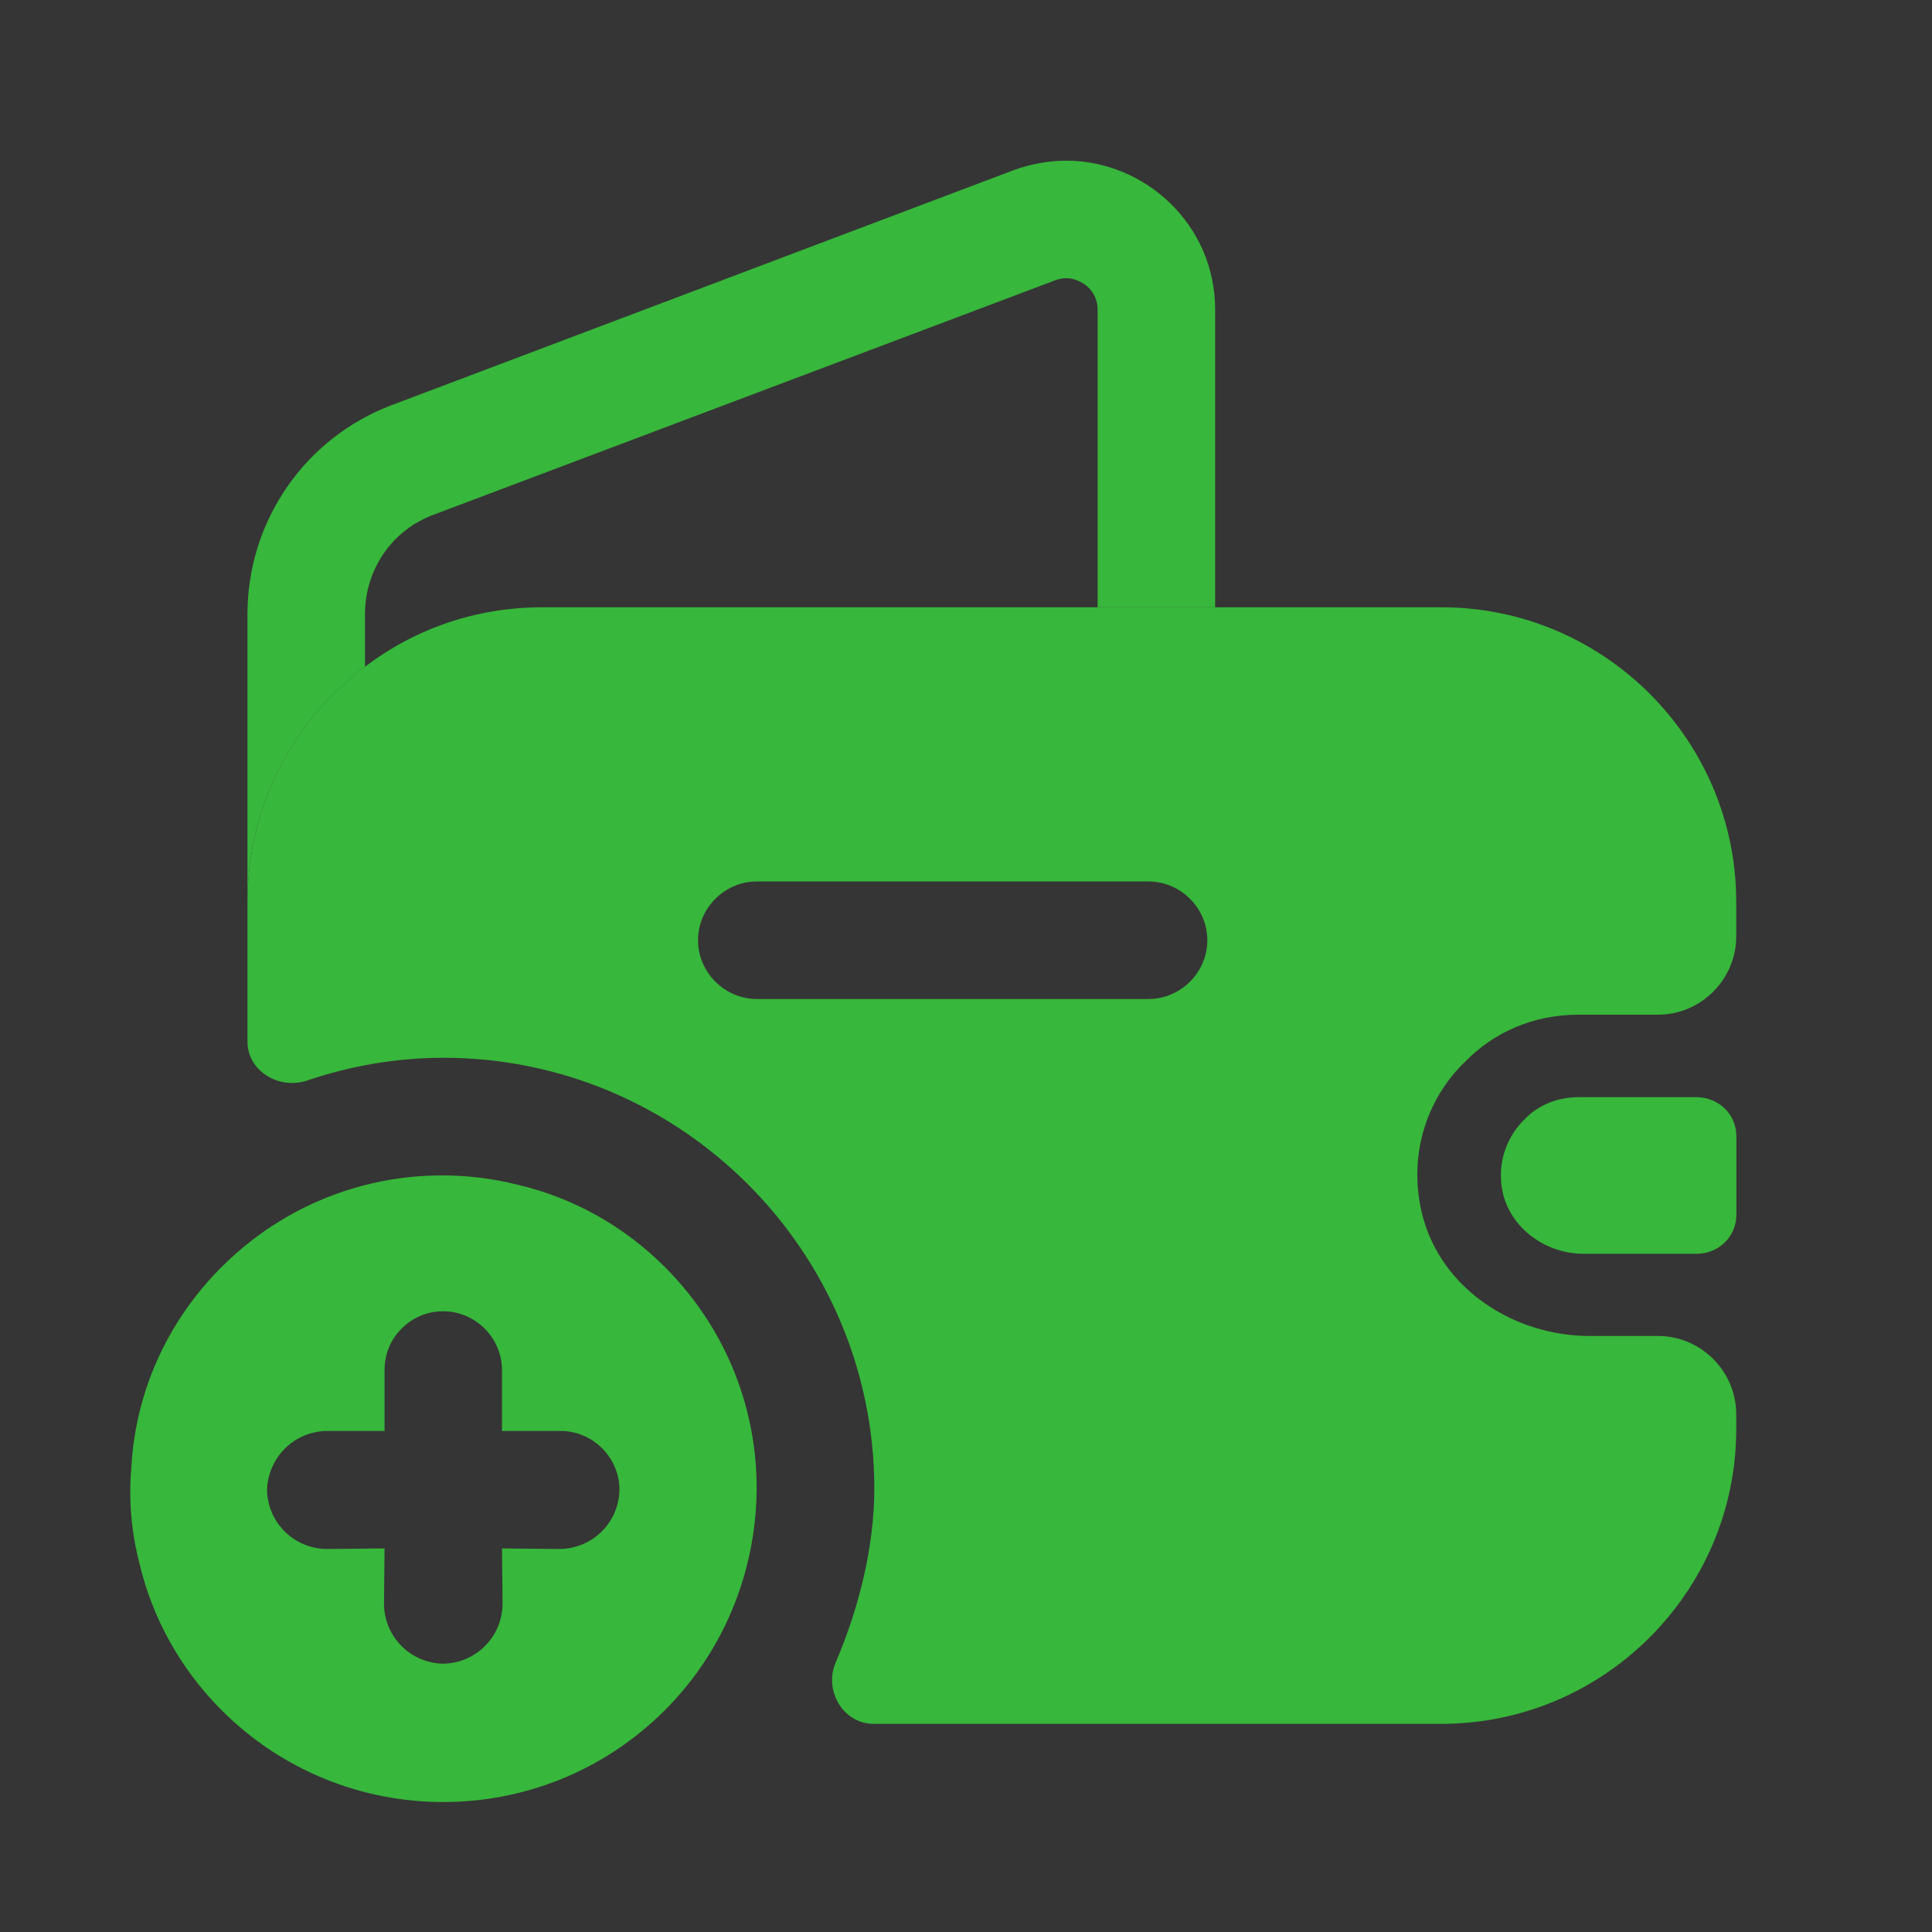 <?xml version="1.0" encoding="UTF-8"?> <svg xmlns="http://www.w3.org/2000/svg" width="24" height="24" viewBox="0 0 24 24" fill="none"><rect x="0" y="0" width="24" height="24" fill="#333333" stroke="none"/><g clip-path="url(#clip0_92_87)"><rect width="24" height="24" fill="white" fill-opacity="0.01"></rect><path d="M8.259 21.245C8.906 20.598 9.278 19.772 9.374 18.919C9.505 17.783 9.126 16.606 8.259 15.739C7.743 15.223 7.11 14.878 6.442 14.72C5.169 14.396 3.758 14.734 2.753 15.739C2.058 16.434 1.679 17.322 1.631 18.237C1.597 18.629 1.631 19.035 1.734 19.428C1.893 20.095 2.237 20.729 2.753 21.245C4.274 22.766 6.738 22.766 8.259 21.245ZM6.965 17.776C7.364 17.776 7.695 18.106 7.695 18.506C7.688 18.912 7.364 19.235 6.958 19.242L6.236 19.235L6.243 19.93C6.236 20.336 5.912 20.66 5.506 20.667C5.1 20.66 4.777 20.336 4.77 19.93L4.777 19.235L4.054 19.242C3.648 19.235 3.324 18.912 3.317 18.506C3.324 18.306 3.407 18.127 3.538 17.996C3.668 17.865 3.847 17.783 4.047 17.776L4.777 17.776L4.777 17.019C4.777 16.812 4.859 16.633 4.99 16.503C5.121 16.372 5.3 16.289 5.506 16.289C5.905 16.289 6.236 16.62 6.236 17.019L6.236 17.776L6.965 17.776Z" fill="#37B73B"></path><path d="M15.095 3.846V7.544H13.635V3.846C13.635 3.583 13.402 3.456 13.246 3.456C13.197 3.456 13.149 3.466 13.1 3.485L5.381 6.396C4.865 6.59 4.534 7.077 4.534 7.632V8.284C3.648 8.946 3.074 10.007 3.074 11.204V7.632C3.074 6.474 3.785 5.442 4.865 5.033L12.594 2.113C12.808 2.035 13.032 1.996 13.246 1.996C14.219 1.996 15.095 2.785 15.095 3.846Z" fill="#37B73B"></path><path d="M21.57 14.115V15.089C21.57 15.351 21.365 15.566 21.093 15.575H19.671C19.156 15.575 18.688 15.196 18.649 14.69C18.62 14.388 18.737 14.105 18.932 13.911C19.107 13.726 19.35 13.629 19.613 13.629H21.083C21.365 13.638 21.57 13.852 21.57 14.115Z" fill="#37B73B"></path><path d="M19.602 12.605H20.595C21.13 12.605 21.568 12.167 21.568 11.632V11.203C21.568 9.189 19.923 7.544 17.908 7.544H6.734C5.907 7.544 5.147 7.816 4.534 8.283C3.648 8.945 3.074 10.006 3.074 11.203V12.936C3.074 13.306 3.464 13.539 3.814 13.423C4.359 13.238 4.933 13.14 5.508 13.14C8.457 13.14 10.861 15.545 10.861 18.494C10.861 19.195 10.676 19.964 10.384 20.645C10.228 20.995 10.472 21.414 10.851 21.414H17.908C19.923 21.414 21.568 19.769 21.568 17.754V17.569C21.568 17.034 21.13 16.596 20.595 16.596H19.748C18.814 16.596 17.918 16.021 17.675 15.116C17.48 14.377 17.714 13.656 18.2 13.189C18.56 12.819 19.057 12.605 19.602 12.605ZM14.268 12.41H9.401C9.002 12.41 8.671 12.079 8.671 11.68C8.671 11.281 9.002 10.95 9.401 10.95H14.268C14.667 10.95 14.998 11.281 14.998 11.68C14.998 12.079 14.667 12.41 14.268 12.41Z" fill="#37B73B"></path></g><defs><clipPath id="clip0_92_87"><rect width="24" height="24" fill="white"></rect></clipPath></defs></svg> 
